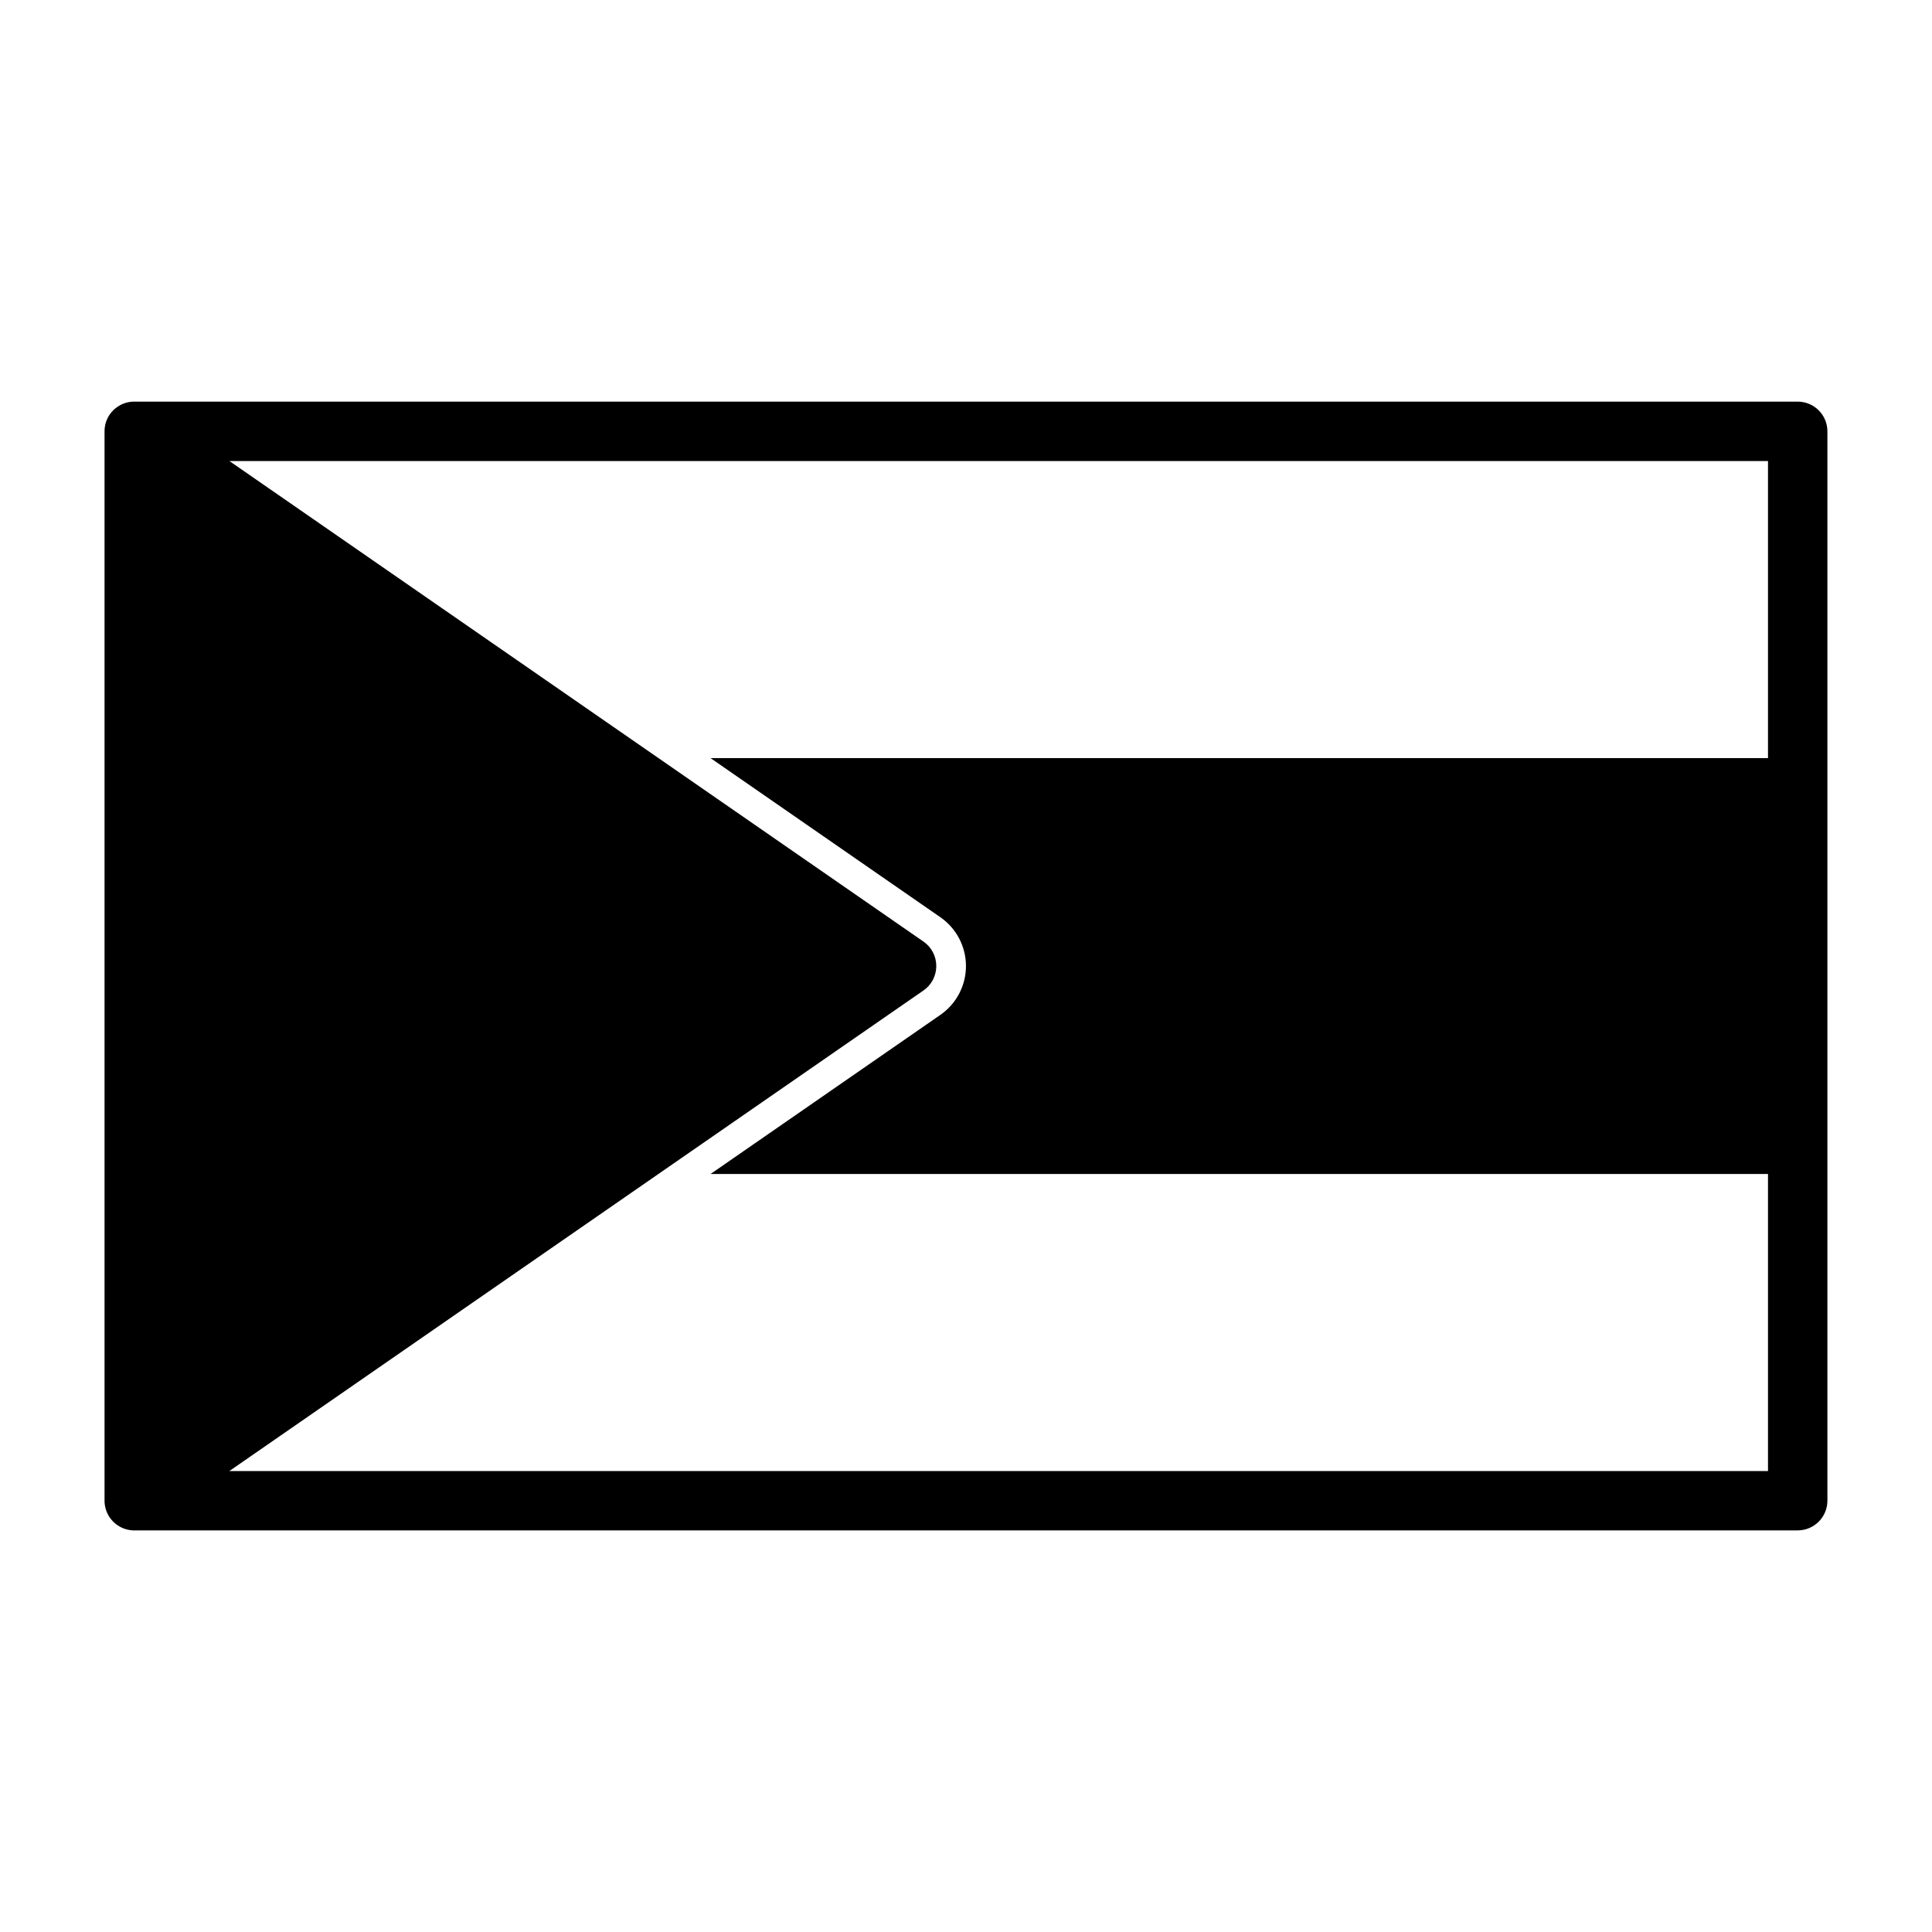 <?xml version="1.0" encoding="UTF-8"?>
<!-- Uploaded to: ICON Repo, www.iconrepo.com, Generator: ICON Repo Mixer Tools -->
<svg fill="#000000" width="800px" height="800px" version="1.1" viewBox="144 144 512 512" xmlns="http://www.w3.org/2000/svg">
 <path d="m179.58 250.43-0.426 0.016-0.316 0.016c-1.496 0.141-2.883 0.707-4.016 1.574l-0.125 0.094-0.285 0.234-0.27 0.234-0.141 0.141-0.301 0.316-0.25 0.301-0.25 0.312c-0.805 1.117-1.34 2.457-1.465 3.922l-0.016 0.348-0.016 0.188v0.172 283.66l0.016 0.332 0.016 0.109c0.125 1.465 0.66 2.801 1.465 3.922l0.312 0.391 0.25 0.285 0.25 0.27 0.125 0.125 0.332 0.285 0.301 0.27 0.047 0.016c1.133 0.867 2.519 1.434 4.016 1.574l0.426 0.031h441.15c4.344 0 7.871-3.527 7.871-7.871v-283.39c0-4.344-3.527-7.871-7.871-7.871h-440.83zm25.207 15.742 183.95 127.36c2.125 1.465 3.387 3.891 3.387 6.473s-1.258 5.008-3.387 6.473l-183.95 127.36h407.75v-78.719h-280.23l60.898-42.164c4.25-2.945 6.785-7.777 6.785-12.941 0-5.164-2.535-9.996-6.785-12.941l-60.898-42.164h280.23v-78.719h-407.75z" fill-rule="evenodd"/>
</svg>